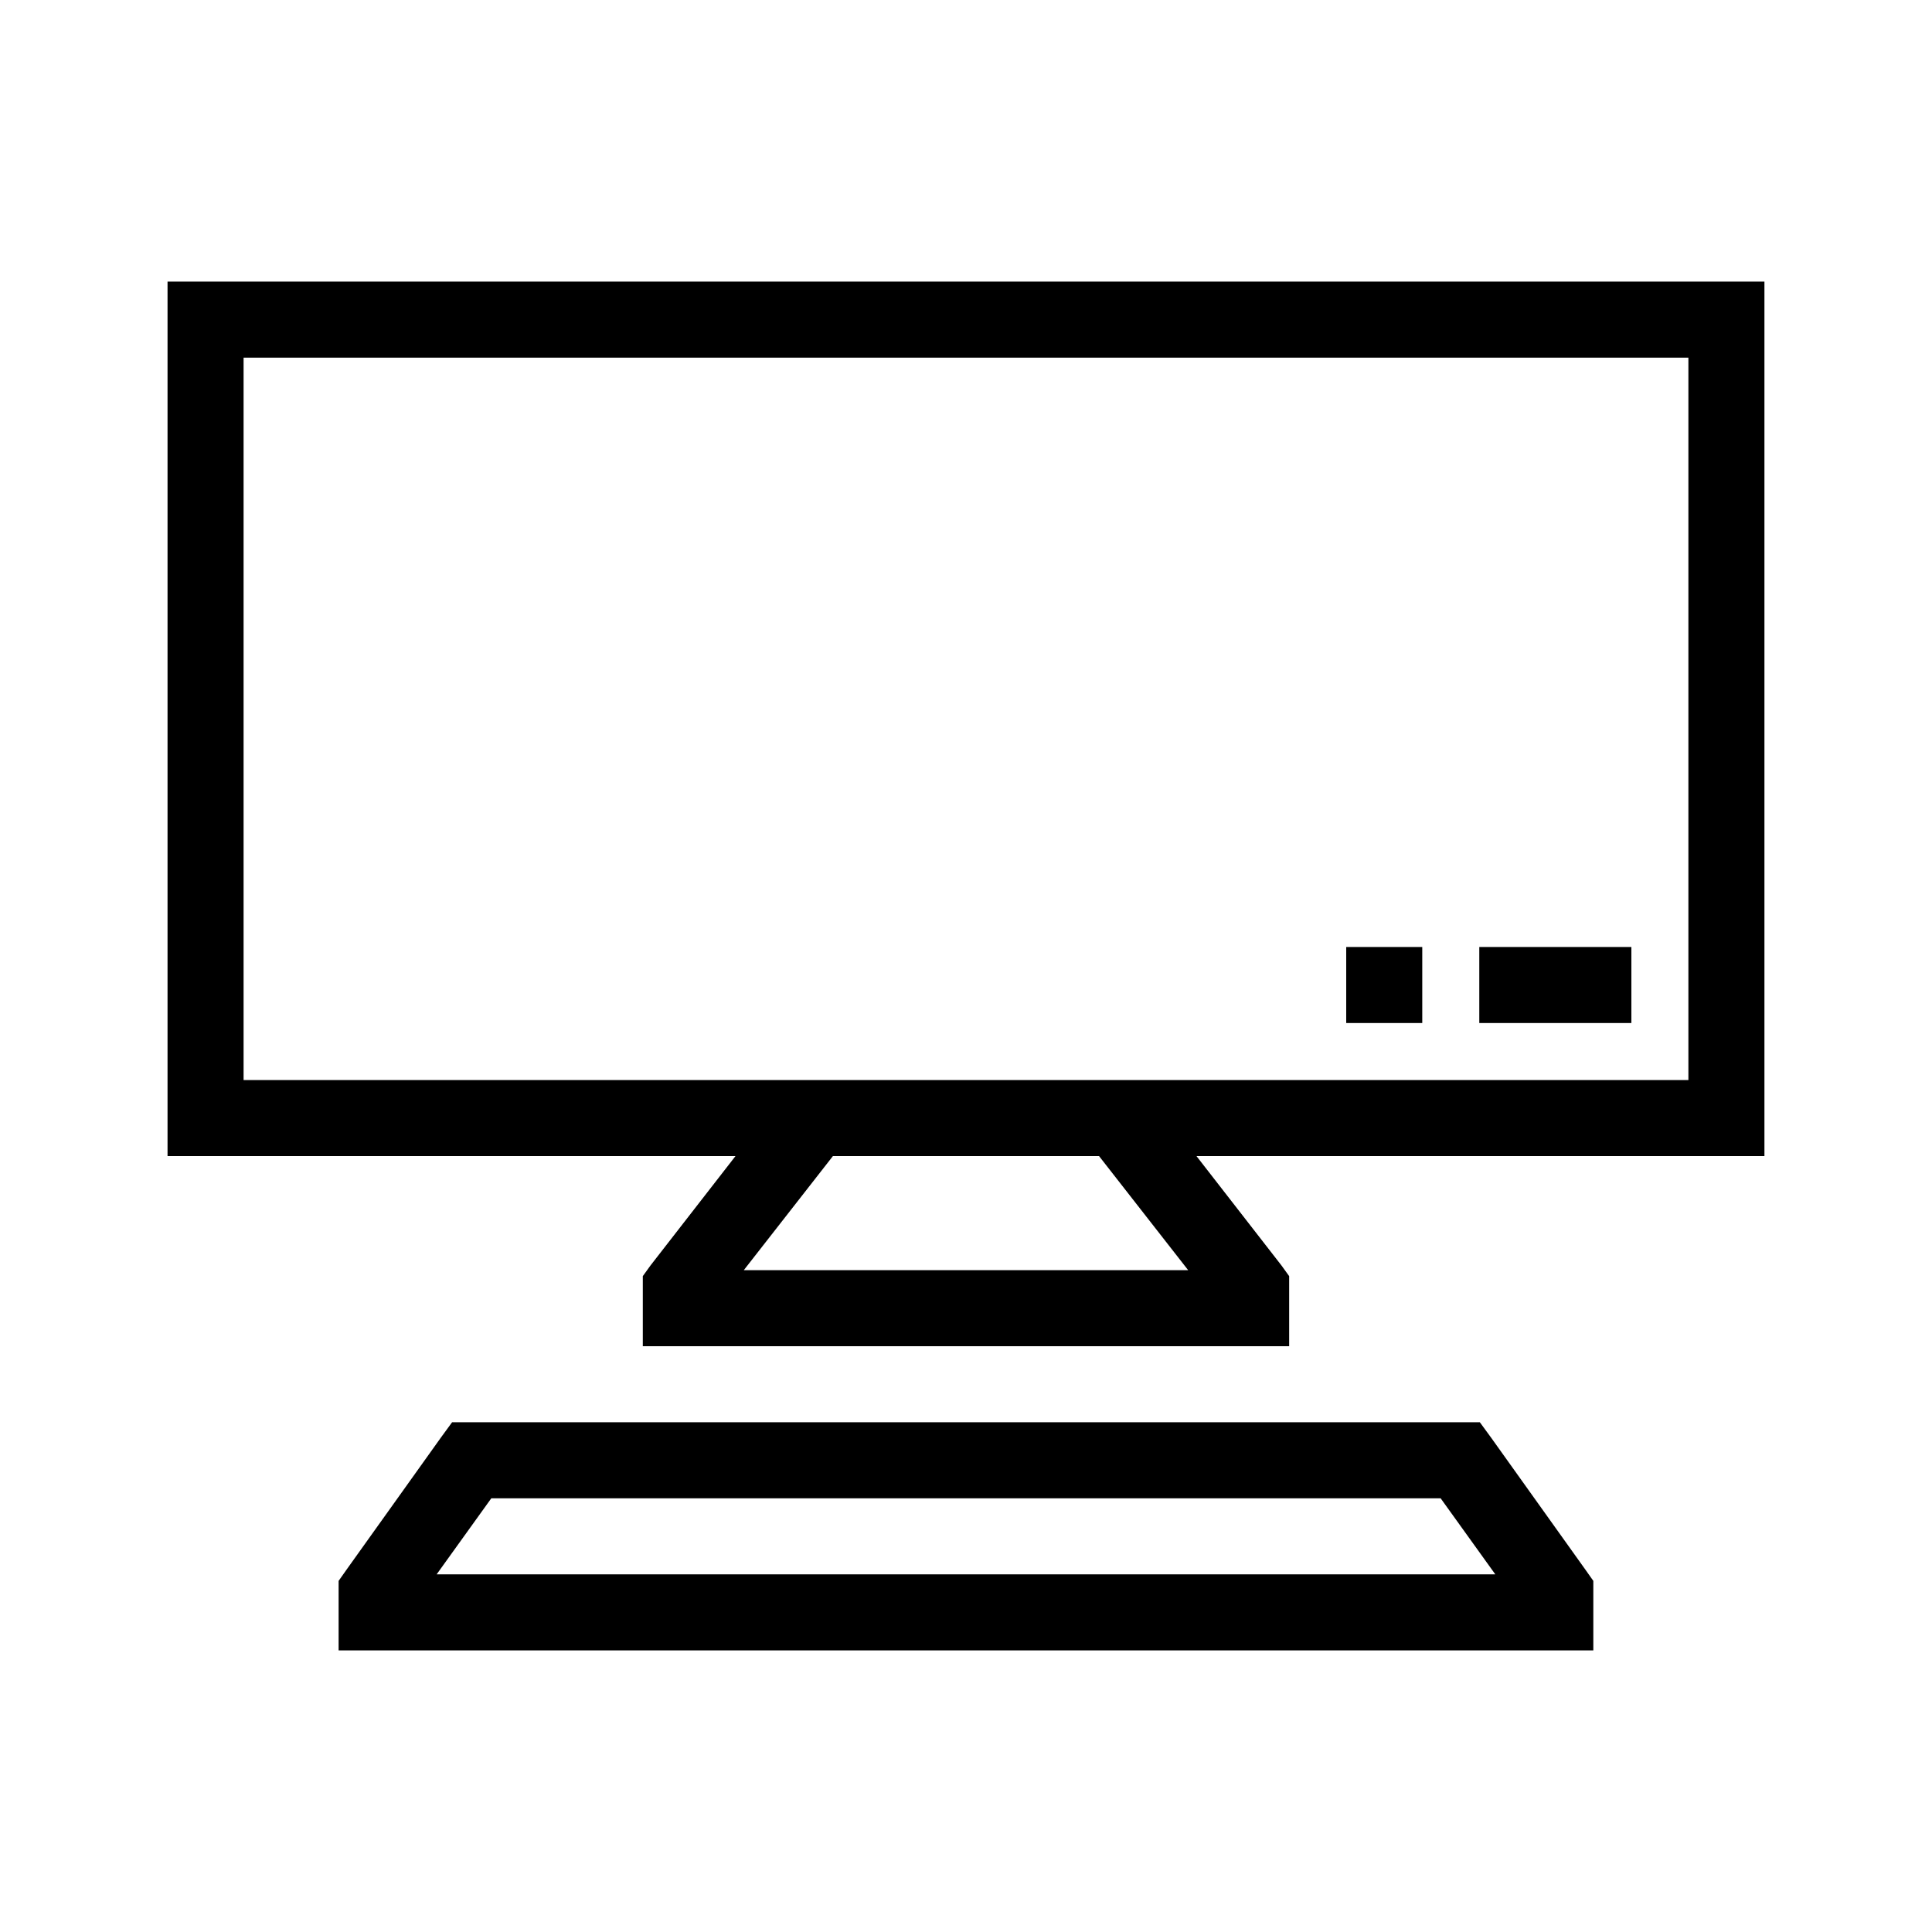 <?xml version="1.0" encoding="UTF-8"?>
<!-- Uploaded to: SVG Repo, www.svgrepo.com, Generator: SVG Repo Mixer Tools -->
<svg fill="#000000" width="800px" height="800px" version="1.1" viewBox="144 144 512 512" xmlns="http://www.w3.org/2000/svg">
 <path d="m188.4 218.63v231.75h150.51l-22.512 28.969-2.047 2.836v18.578h171.29v-18.578l-2.047-2.836-22.512-28.969h150.51v-231.75zm20.152 20.152h382.89v191.45h-382.89zm292.21 156.18v20.152h20.152v-20.152zm35.266 0v20.152h40.305v-20.152zm-171.3 55.418h70.535l23.617 30.23h-117.77zm-100.92 70.535-2.992 4.094-25.191 35.266-1.887 2.676v18.422h332.51v-18.422l-1.887-2.676-25.191-35.266-2.992-4.094zm10.391 20.152h251.59l14.484 20.152h-280.56z"/>
</svg>